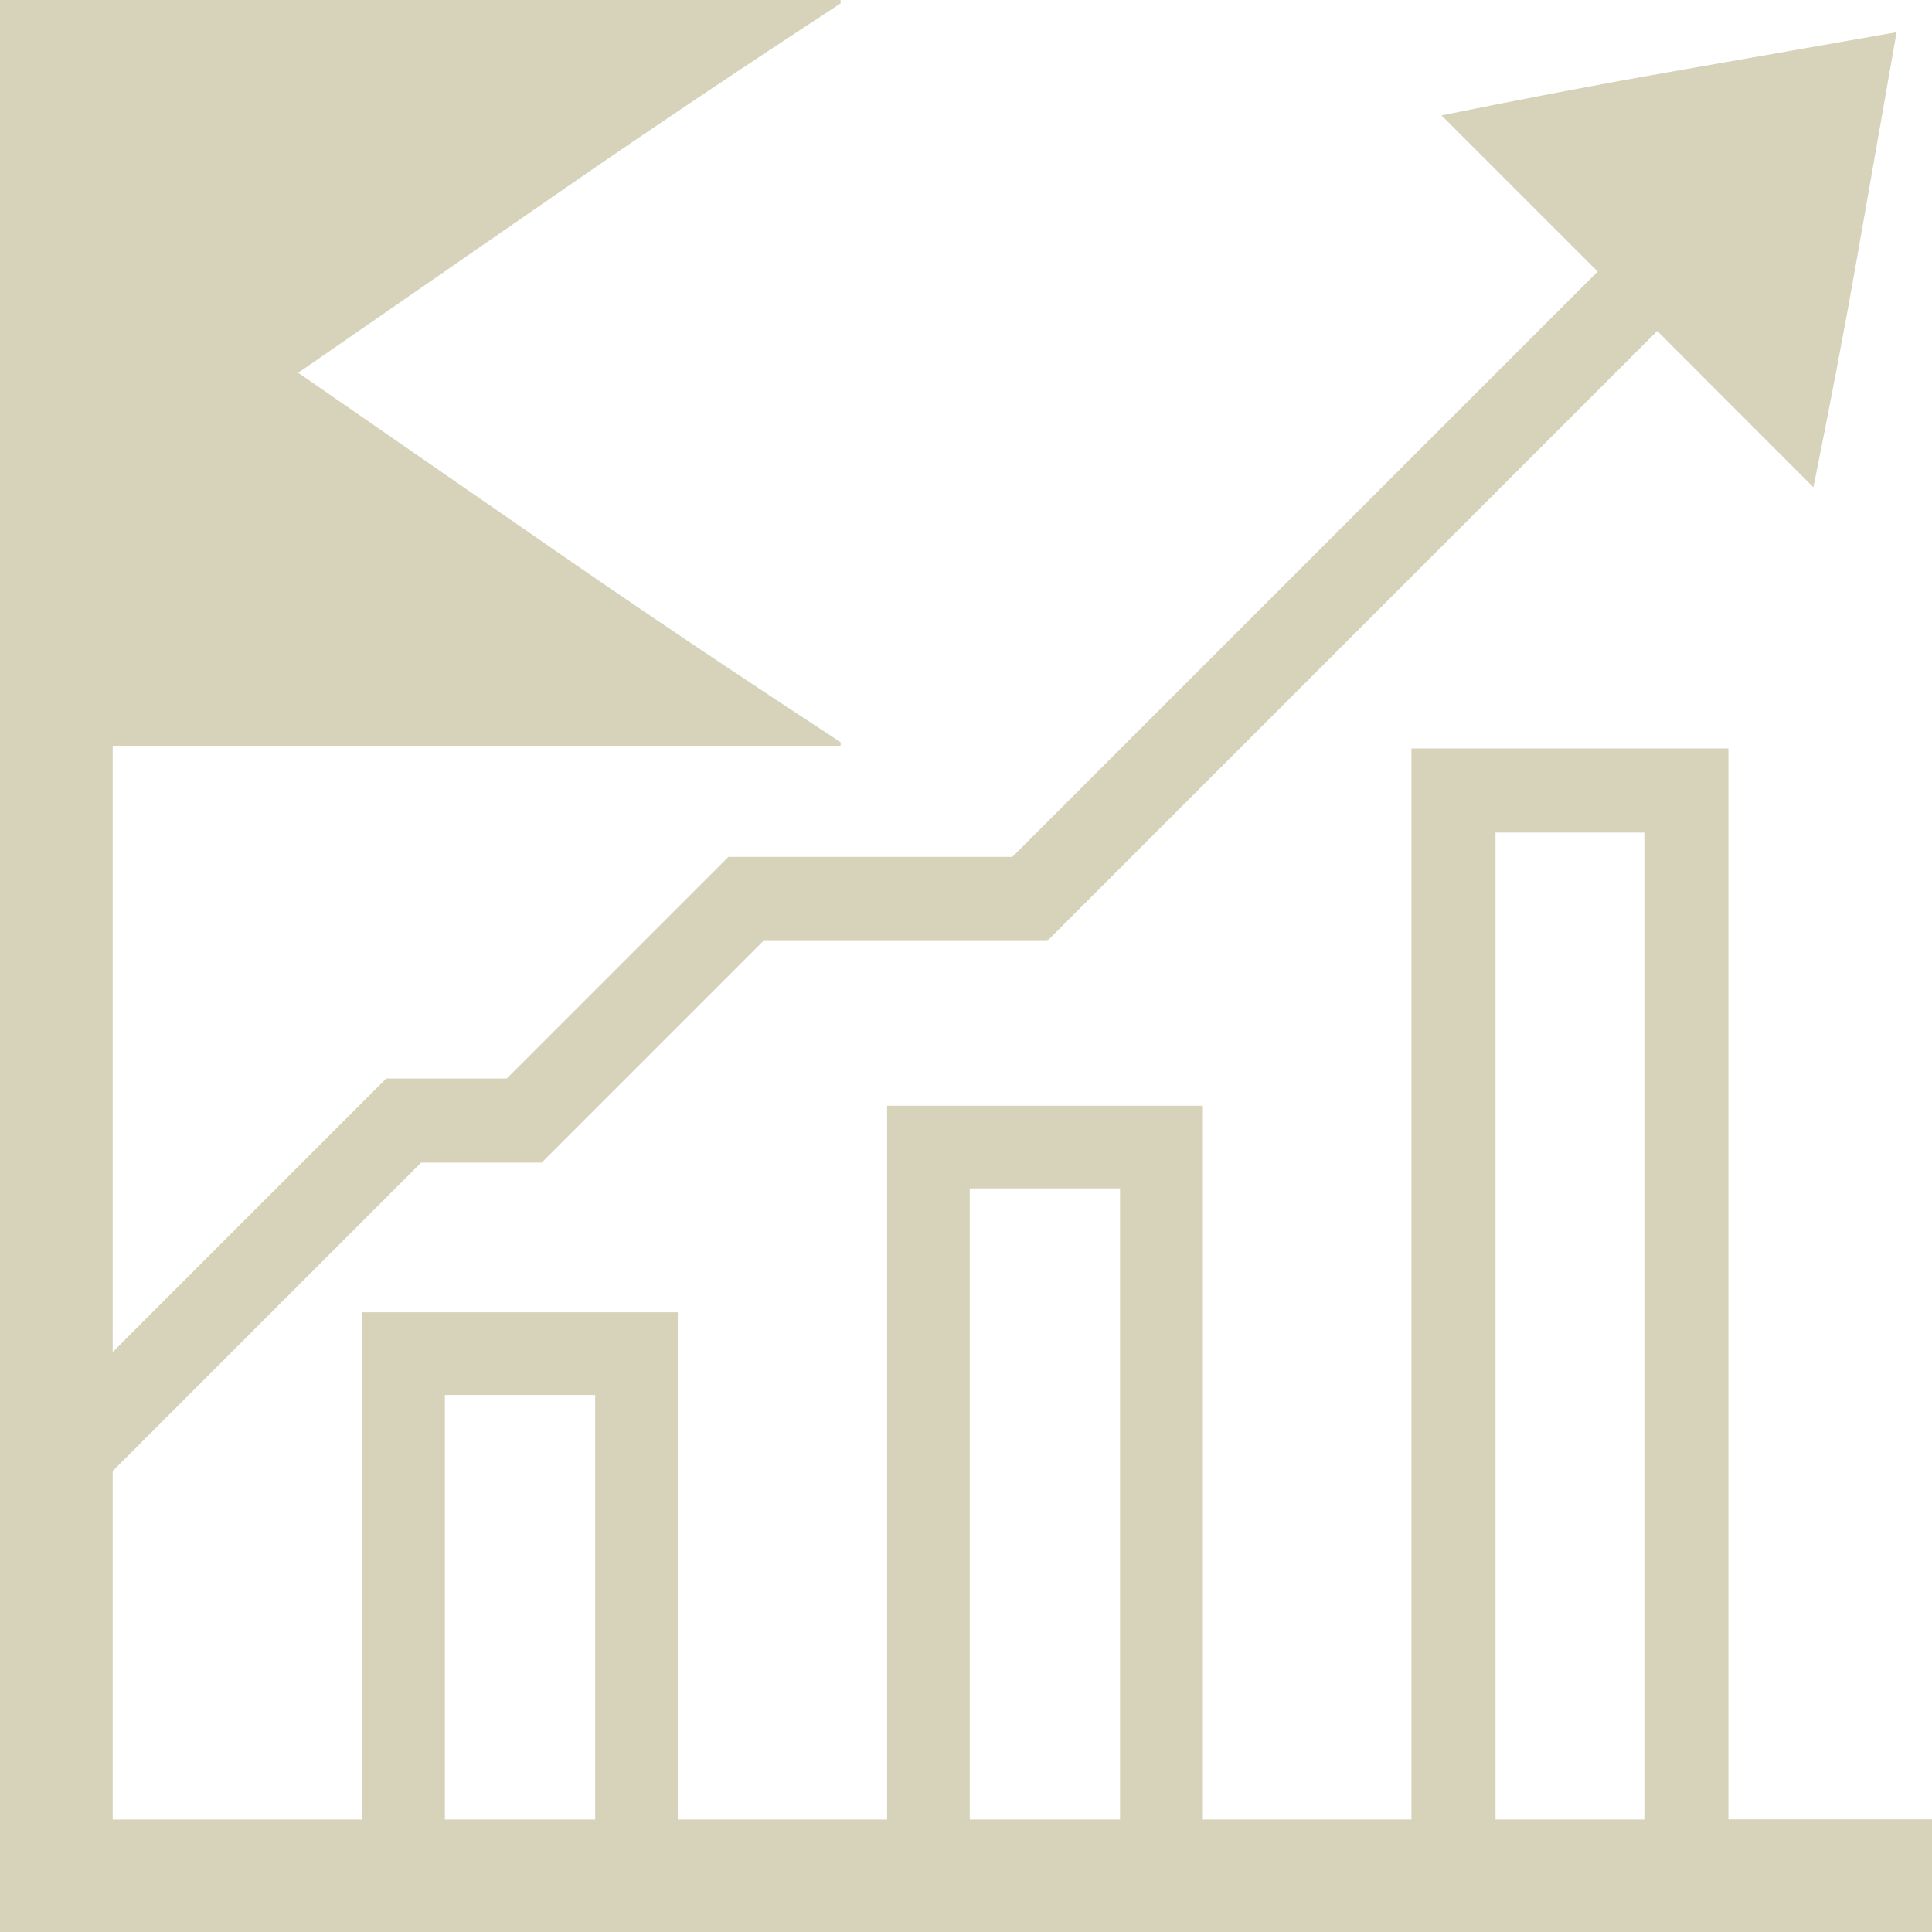 <?xml version="1.0" encoding="UTF-8"?>
<svg id="Layer_1" xmlns="http://www.w3.org/2000/svg" version="1.1" viewBox="0 0 1080 1080">
  <!-- Generator: Adobe Illustrator 29.5.1, SVG Export Plug-In . SVG Version: 2.1.0 Build 141)  -->
  <defs>
    <style>
      .st0 {
        fill: #d6d3ba;
      }
    </style>
  </defs>
  <path class="st0" d="M966.2,1017V418.4h-177.2v598.7h-116.6v-399h-176.5v399h-117v-283.5h-176.4v283.5H63v-194.8l172.4-172.4h67.4l123.9-123.9h158.7l341-341,87.3,87.4c8.5-42,17-86,24.5-128.9l22-125.5-125.5,22c-43,7.5-87,16-128.9,24.5l87.3,87.3-327.2,327.2h-158.7l-123.9,123.9h-67.4l-152.9,152.9v-338.9h406.9v-2c-50.9-33.3-103.7-68.5-154.6-103.7l-148.6-102.8,148.6-102.8c50.9-35.2,103.8-70.5,154.6-103.7V0H0v1080h1080v-63h-113.8ZM836,465.4h83.2v551.7h-83.2V465.4ZM542.1,664.3h84v352.8h-84v-352.8ZM248.7,779.8h84v237.3h-84v-237.3Z"/>
</svg>